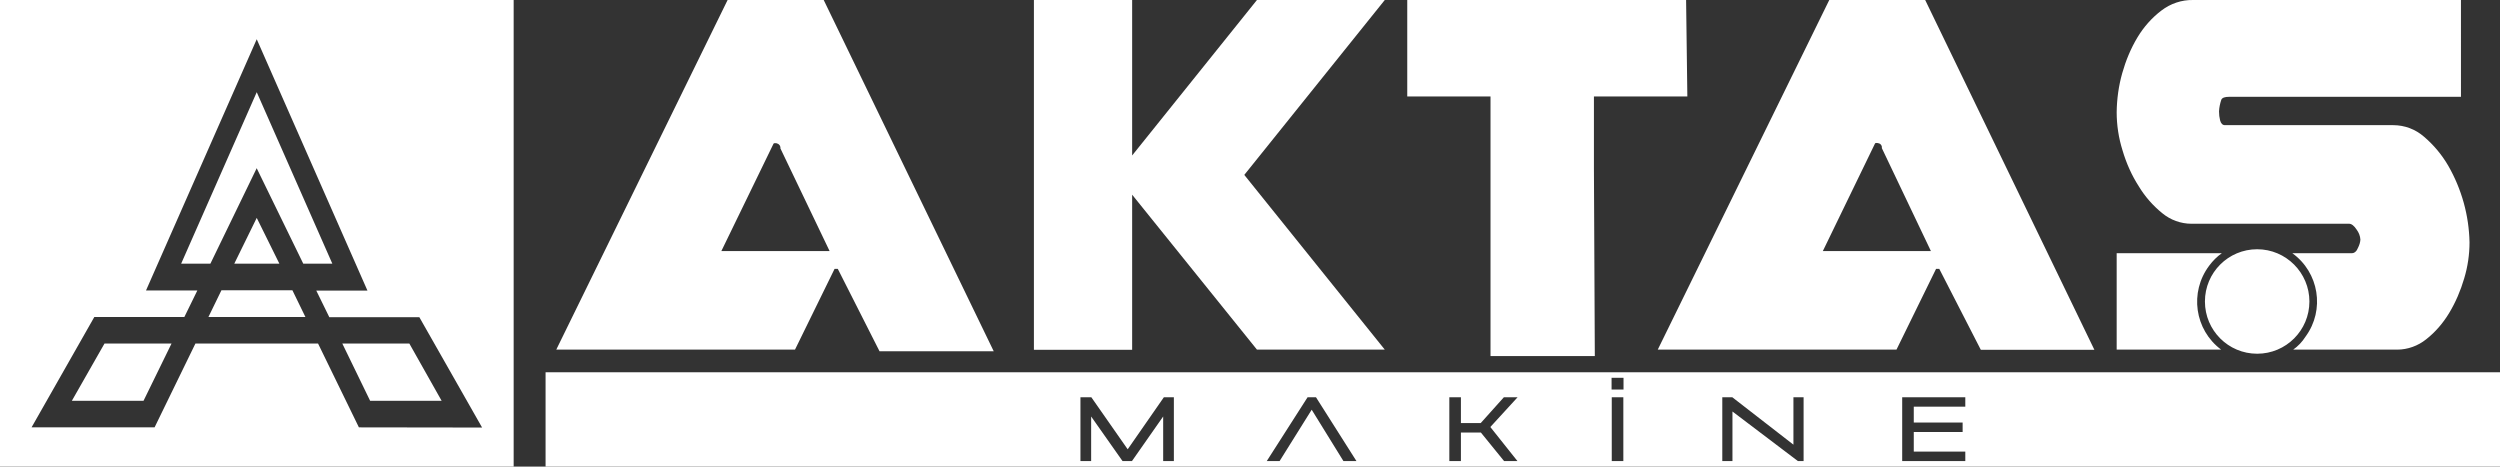 <svg xmlns="http://www.w3.org/2000/svg" xmlns:xlink="http://www.w3.org/1999/xlink" version="1.1" id="Layer_1" x="0px" y="0px" viewBox="0 0 1402.2 261.7" style="enable-background:new 0 0 1402.2 261.7;" xml:space="preserve"><rect x="0" y="0" width="1402.2" height="261.7" fill="#333333" stroke="none"/><style type="text/css">.st0{fill:#FFFFFF;}</style><title>Asset 2</title><path class="st0" d="M1083,140.8h-60.6l29.3-60.4l0.2-0.1c0.2-0.1,0.4-0.2,0.6-0.1c0.3,0,0.6,0,0.9,0.1l0.4,0.1 c1.2,0.3,1.9,1.5,1.7,2.7L1083,140.8z M1174.7,196.2L1079.8,0H1026l-96.2,196.1h133.9l22.2-45.3h1.8l23.3,45.4L1174.7,196.2z"/><path class="st0" d="M465.3,140.8h-60.7l29.3-60.3l0.3-0.1c0.2-0.1,0.4-0.2,0.6-0.1c0.3,0,0.6,0,0.9,0.1l0.2,0.1 c1.2,0.3,2,1.5,1.8,2.7L465.3,140.8z M557.4,197.1L462,0h-53.9L312,196.1h133.9l22.2-45.3h1.8l23.4,46.2h64.1L557.4,197.1 L557.4,197.1z"/><polygon class="st0" points="776.7,0 697.9,98.1 776.7,196.1 705,196.1 635,109.2 635,196.2 579.9,196.2 579.9,0 635,0 635,87.2 705,0 "/><path class="st0" d="M1266,139.8c-16.2,0-29.3,13.1-29.3,29.3s13.1,29.3,29.3,29.3s29.3-13.1,29.3-29.3l0,0 C1295.3,153,1282.2,139.8,1266,139.8 M1187.2,142v54.1h58.6c-14.9-11.1-17.9-32.2-6.7-47.1c2-2.7,4.4-5.1,7.1-7H1187.2z M1286.2,196.1h58.3c5.9,0,11.7-2.1,16.3-5.8c5.1-4,9.4-9,12.8-14.6c3.7-6.1,6.5-12.7,8.5-19.5c2-6.6,3-13.4,3-20.3 c-0.3-15.1-4.4-29.8-11.9-42.9c-3.6-6.2-8.2-11.7-13.6-16.3c-4.8-4.2-10.9-6.5-17.3-6.5h-94.4c-1.3,0-2.2-0.9-2.7-2.7 c-0.4-1.6-0.6-3.3-0.6-5c0.1-2.3,0.6-4.5,1.3-6.6c0.5-1.1,2-1.6,4.3-1.6h130.1V0H1230c-6.4-0.1-12.6,2-17.7,5.9 c-5.4,4.1-9.9,9.2-13.4,15c-3.8,6.3-6.6,13.1-8.6,20.2s-3,14.4-3.1,21.8c0,7.3,1.1,14.5,3.3,21.5c2.1,7.1,5.1,13.9,9.1,20.1 c3.5,5.8,8,10.9,13.2,15.1c4.6,3.8,10.4,5.9,16.4,5.9h88.4c1.3,0,2.8,1.1,4.2,3.3c1.2,1.6,2,3.6,2.1,5.6c-0.1,1.6-0.6,3.1-1.3,4.5 c-0.8,2.1-2.1,3.1-3.4,3.1h-33.5c15,10.8,18.4,31.8,7.5,46.7c-0.1,0.1-0.1,0.2-0.2,0.3C1291.2,191.8,1288.9,194.2,1286.2,196.1"/><polygon class="st0" points="894,54.1 946.4,54.1 945.7,0 789.3,0 789.3,54.1 836,54.1 836,133.4 836,135.2 836,199.7 894.5,199.7 894,94.6 "/><polygon class="st0" points="144,94.3 144.1,94.6 170.1,147.9 186.4,147.9 144,51.7 101.6,147.9 118,147.9 "/><polygon class="st0" points="131.4,147.9 156.7,147.9 144,122.2 "/><polygon class="st0" points="40.3,224.8 80.5,224.8 96.2,192.7 58.6,192.7 "/><polygon class="st0" points="192,192.7 207.6,224.8 247.7,224.8 229.6,192.7 "/><path class="st0" d="M0,261.7h288.1V0H0V261.7z M201.3,239.7l-22.9-47h-68.8l-22.9,47h-69l35.2-61.9h50.5l7.3-14.9H81.9L144,22 l62.1,141h-28.7l7.3,14.9h50.5l35.2,61.9L201.3,239.7z"/><polygon class="st0" points="124.2,162.8 116.9,177.8 171.3,177.8 164,162.8 "/><path class="st0" d="M306,208.8v52.9h1096.2v-52.9L306,208.8L306,208.8z M658.4,258.6h-6v-25l-17.5,25h-5.3l-17.6-25v25h-6v-35.8 h6.1l20.4,29.2l20.3-29.2h5.6V258.6z M753.5,258.6l-17.8-28.8l-18,28.8h-7.2l22.9-35.8h4.7l22.7,35.8H753.5z M851.1,258.6h-7.5 l-13-16h-11.2v16h-6.5v-35.8h6.5v14.5h11.1l13-14.5h7.7l-15.3,16.7L851.1,258.6z M910.5,258.6H904v-35.8h6.5V258.6z M910.6,218.5 h-6.7v-6.6h6.7V218.5z M1011.6,258.6h-3.2l-36.7-27.8v27.8H966v-35.8h5.6l34.3,26.6v-26.6h5.7V258.6z M1102.3,228.1h-28.9v8.9h27.4 v5.3h-27.4v11h28.9v5.3h-35.4v-35.8h35.4V228.1z"/></svg>